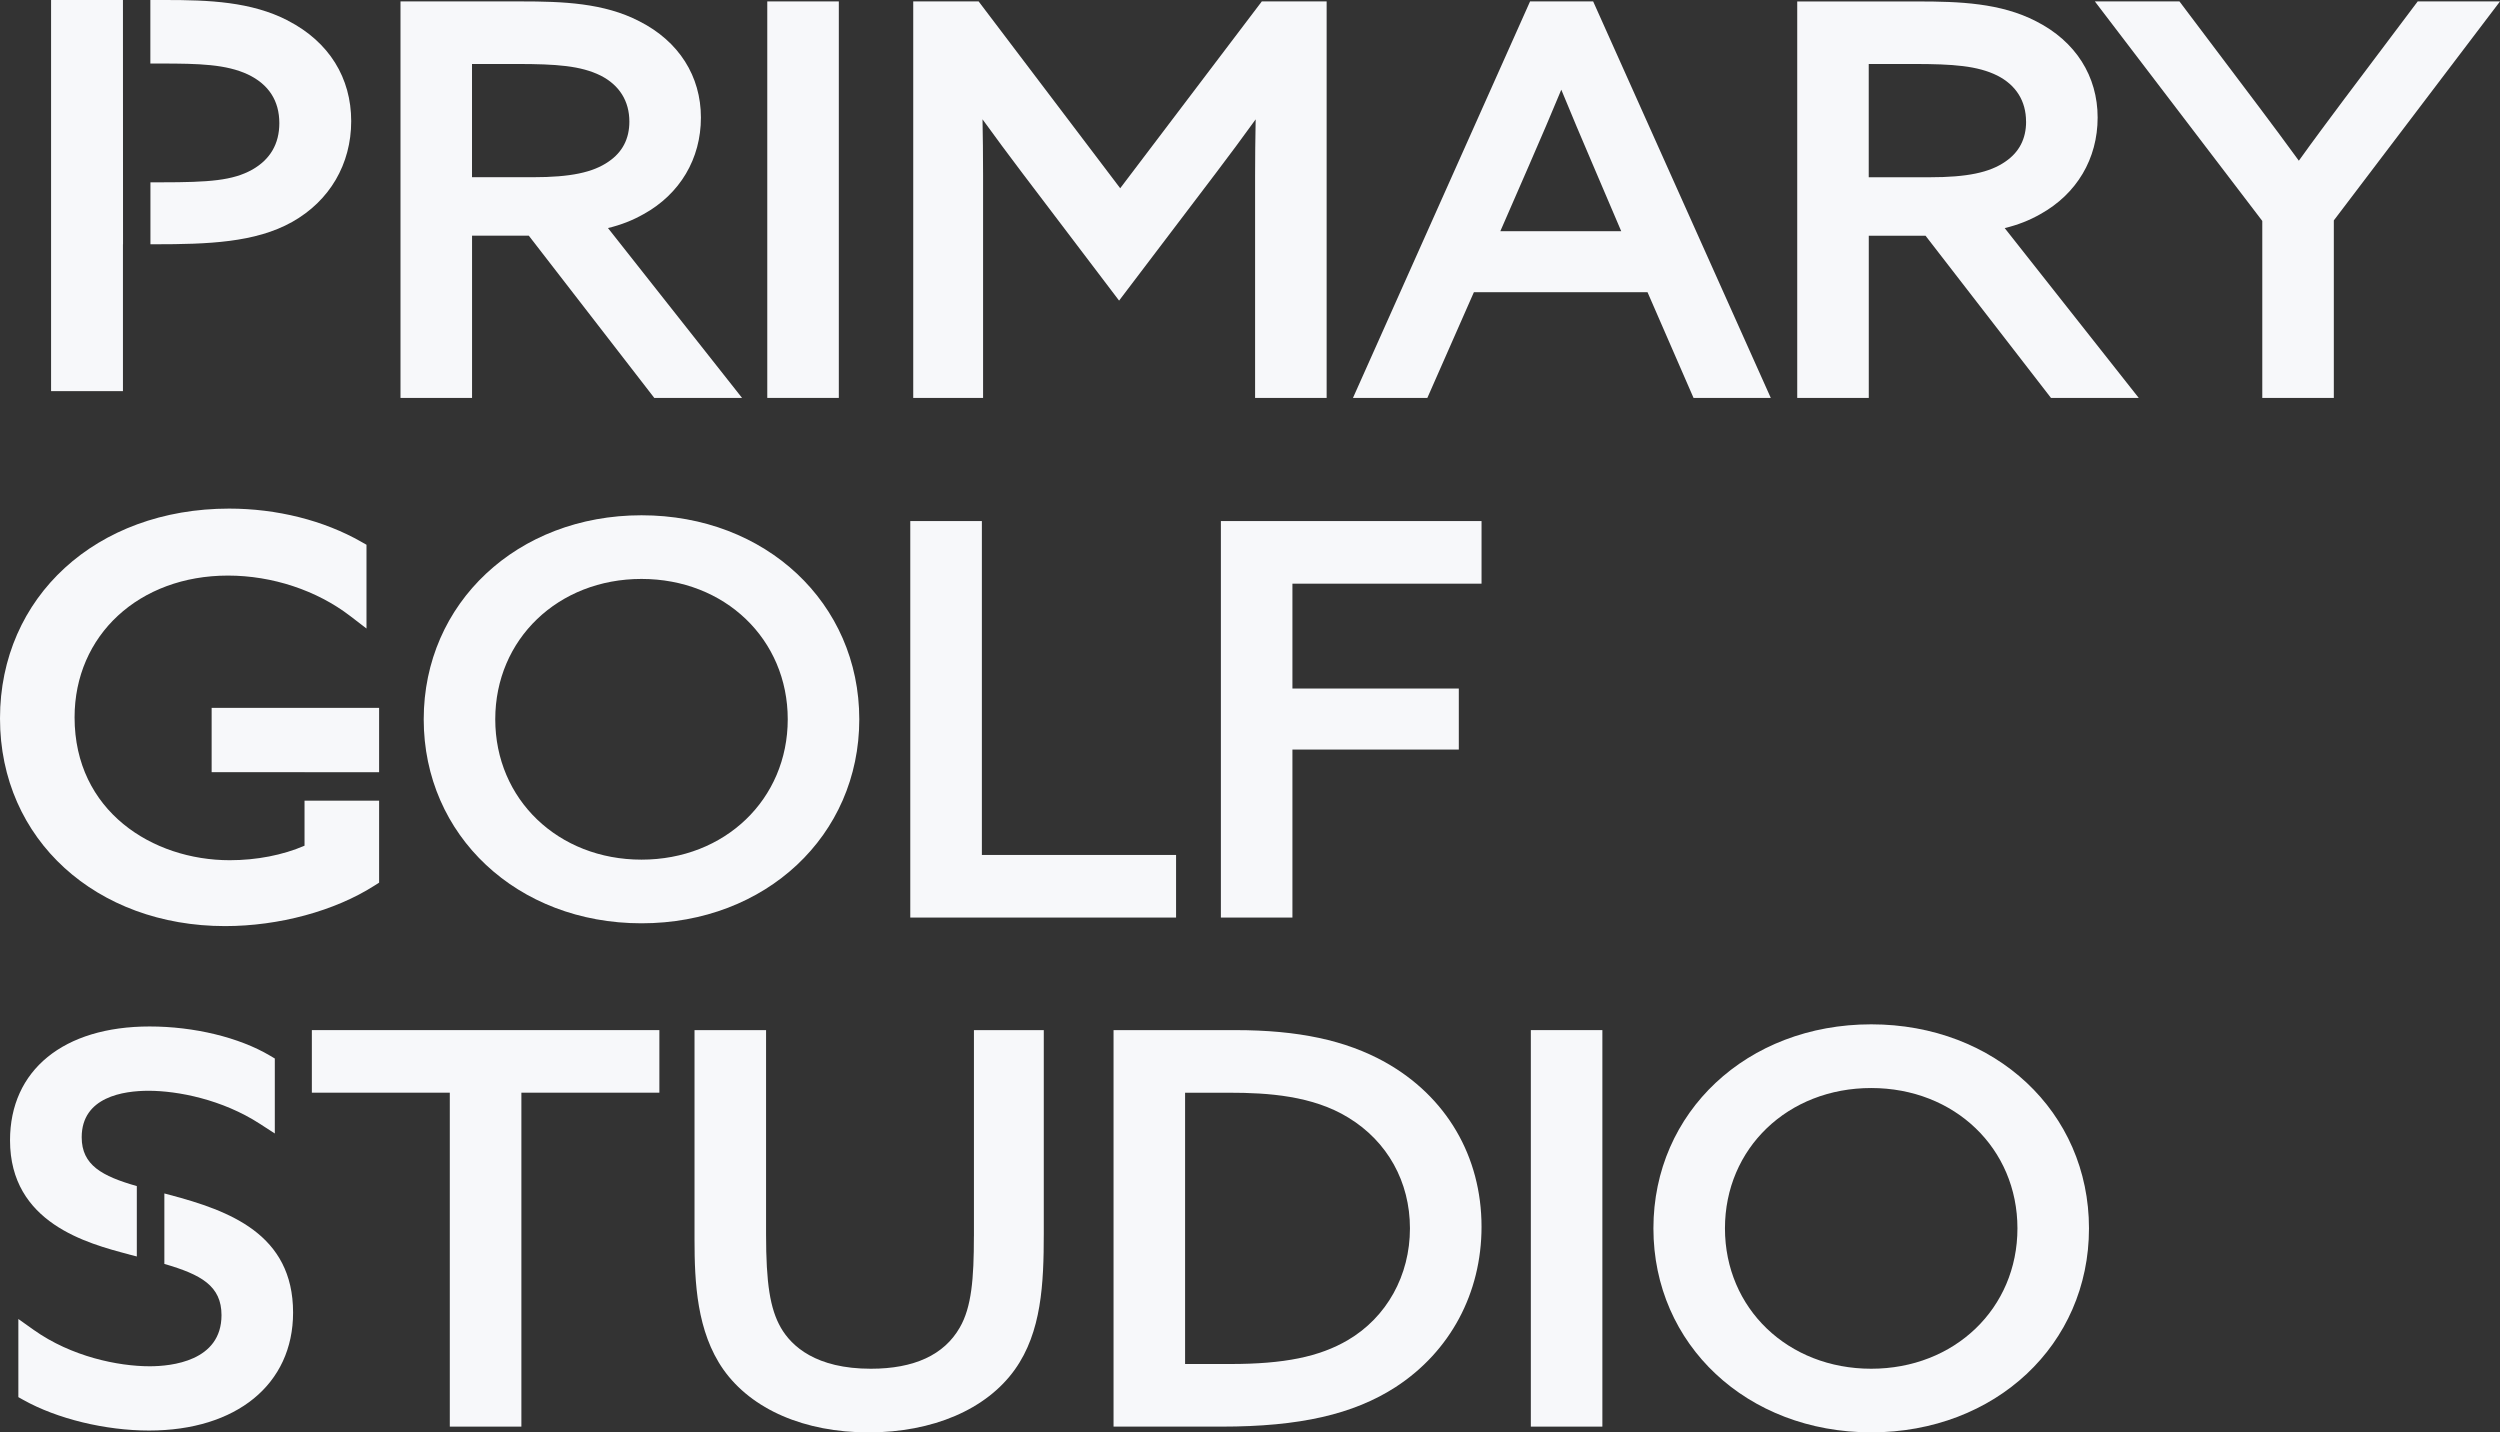 <?xml version="1.0" encoding="UTF-8"?><svg id="_レイヤー_2" xmlns="http://www.w3.org/2000/svg" viewBox="0 0 618.16 354.17"><rect x="0" y="0" width="618.16" height="354.17" fill="#333333" stroke="none"/><defs><style>.cls-1{fill:#f7f8fa;}</style></defs><g id="business_Intoroduction_top_20230117_画像"><g><path class="cls-1" d="m159.14,52.95c9.01-4.99,14.17-13.7,14.17-23.89s-5.41-18.83-15.22-23.8C149.32.72,139.2.35,128.73.35h-29.7v98.04h17.69v-40.12h14.03l31.03,40.12h21.7l-33.15-42c3.23-.78,6.09-1.9,8.8-3.44ZM116.72,15.82h11.02c9.94,0,15.89.45,20.78,2.87,4.64,2.36,7.1,6.3,7.1,11.39,0,4.23-1.71,7.54-5.11,9.86-3.9,2.72-9.49,3.88-18.7,3.88h-15.1V15.82Z"/><rect class="cls-1" x="189.72" y=".35" width="17.69" height="98.04"/><path class="cls-1" d="m276.98,46.54L241.98.35h-16.17v98.04h17.27v-54.97c0-5.1-.06-9.88-.14-13.92,3.2,4.4,6.48,8.87,9.85,13.3l23.92,31.53,23.92-31.52c3.38-4.43,6.66-8.9,9.85-13.3-.09,4.92-.14,9.52-.14,13.92v54.97h17.69V.35h-16.03l-35.01,46.19Z"/><path class="cls-1" d="m378.33.35l-43.79,98.04h18.39l11.51-26.14h42.93l11.38,26.14h19.1L393.93.35h-15.6Zm22.55,56.81h-29.9l6.96-15.97c3.15-7.22,5.78-13.38,8.11-19.01,2.4,5.84,5.07,12.19,7.83,18.61l6.99,16.38Z"/><path class="cls-1" d="m504.5,52.95c9.01-4.99,14.17-13.7,14.17-23.89s-5.41-18.83-15.22-23.8c-8.77-4.53-18.9-4.9-29.36-4.9h-29.7v98.04h17.69v-40.12h14.03l31.03,40.12h21.7l-33.15-42c3.23-.78,6.09-1.9,8.8-3.44Zm-3.52-22.86c0,4.23-1.71,7.54-5.11,9.86-3.9,2.72-9.49,3.88-18.7,3.88h-15.1V15.82h11.02c9.94,0,15.89.45,20.78,2.87,4.64,2.36,7.1,6.3,7.1,11.39Z"/><path class="cls-1" d="m580.03,23.99l-.26.34c-3.95,5.29-7.71,10.33-11.35,15.41-3.21-4.43-6.49-8.81-9.67-13.06L538.9.35h-20.92l41.4,54.28v43.76h17.69v-43.89L618.16.35h-20.35l-17.78,23.64Z"/><path class="cls-1" d="m158.62,127.41c-30.7,0-53.85,21.69-53.85,50.45s23.15,50.44,53.85,50.44,53.85-21.68,53.85-50.44-23.15-50.45-53.85-50.45Zm0,85.15c-20.61,0-36.16-14.92-36.16-34.71s15.55-34.7,36.16-34.7,36.16,14.92,36.16,34.7-15.55,34.71-36.16,34.71Z"/><polygon class="cls-1" points="242.78 128.84 225.08 128.84 225.08 226.88 290.8 226.88 290.8 211.4 242.78 211.4 242.78 128.84"/><polygon class="cls-1" points="301.88 226.88 319.57 226.88 319.57 185.34 360.71 185.34 360.71 170.25 319.57 170.25 319.57 144.32 366.33 144.32 366.33 128.84 301.88 128.84 301.88 226.88"/><polygon class="cls-1" points="77.11 270.18 111.22 270.18 111.22 352.75 128.92 352.75 128.92 270.18 163.04 270.18 163.04 254.71 77.11 254.71 77.11 270.18"/><path class="cls-1" d="m240.81,305.67c0,10.49-.57,17.55-3.5,22.6-3.87,6.75-11.27,10.17-21.98,10.17-13.55,0-19.59-5.53-22.26-10.16-2.66-4.67-3.65-10.94-3.65-23.12v-50.44h-17.69v51.74c0,10.64.55,22.79,7.14,32.18,6.99,9.88,20.07,15.54,35.9,15.54s29.13-5.66,36.17-15.54c6.6-9.26,7.15-21.18,7.15-33.61v-50.31h-17.27v50.96Z"/><path class="cls-1" d="m342.46,262.62h0c-9.71-5.4-21.47-7.91-37-7.91h-30.12v98.04h26.75c19.27,0,32.54-3.02,43.03-9.8,13.48-8.78,21.21-23.22,21.21-39.61,0-17.41-8.7-32.25-23.87-40.72Zm6.17,41.11c0,11.65-5.74,21.98-15.35,27.63-7.06,4.14-15.76,5.91-29.09,5.91h-11.16v-67.08h10.88c9.62,0,20.65.73,29.48,6.15,9.69,5.9,15.24,15.89,15.24,27.39Z"/><rect class="cls-1" x="378.52" y="254.71" width="17.69" height="98.04"/><path class="cls-1" d="m462.68,253.28c-30.7,0-53.85,21.69-53.85,50.45s23.15,50.44,53.85,50.44,53.85-21.68,53.85-50.44-23.15-50.45-53.85-50.45Zm36.16,50.45c0,19.79-15.55,34.71-36.16,34.71s-36.16-14.92-36.16-34.71,15.55-34.7,36.16-34.7,36.16,14.92,36.16,34.7Z"/></g><g><path class="cls-1" d="m31.86,310.17c.66.18,1.31.34,1.97.51v-17.4c-8.56-2.46-13.63-5.15-13.63-12.08,0-10,10.36-11.49,16.53-11.49,7.21,0,18.23,2.14,27.51,8.16l3.71,2.4v-18.54l-1.18-.7c-7.63-4.52-18.76-7.22-29.77-7.22-21.29,0-34.52,10.79-34.52,28.15,0,20.45,19.11,25.49,29.38,28.2Z"/><path class="cls-1" d="m42.01,295.45c-.46-.12-.91-.24-1.37-.35v17.42c9.08,2.64,14.13,5.43,14.13,12.67,0,11.41-12.43,12.64-17.77,12.64-7.74,0-19.33-2.36-28.66-8.99l-3.8-2.7v19.32l1.23.69c8.34,4.67,20.25,7.57,31.09,7.57,21.63,0,35.61-11.45,35.61-29.17,0-19.39-15.73-25.18-30.47-29.09Z"/></g><g><polygon class="cls-1" points="30.4 0 12.63 0 12.63 96.71 30.4 96.71 30.4 60.4 30.42 60.4 30.4 0"/><path class="cls-1" d="m71.2,5.09C62.09.39,51.65,0,40.85,0h-3.67v15.71h2.58c9.51,0,16.14.19,21.52,2.69,5.17,2.46,7.79,6.52,7.79,12.06,0,5.1-2.26,8.97-6.7,11.49-4.83,2.69-10.58,3.13-22.48,3.13h-2.69v15.32h1.05c13.21,0,24.88-.41,33.97-5.51,9.29-5.21,14.62-14.3,14.62-24.94s-5.41-19.57-15.65-24.85Z"/></g><g><polygon class="cls-1" points="52.33 190.93 75.3 190.93 75.3 190.94 93.74 190.94 93.74 175.03 52.33 175.03 52.33 190.93"/><path class="cls-1" d="m75.3,197.98v11.13c-5.35,2.32-11.85,3.59-18.5,3.59-19.06,0-38.36-12.13-38.36-35.32,0-20.31,15.95-35.06,37.93-35.06,10.94,0,21.97,3.65,30.25,10.02l4,3.07v-20.71l-1.25-.71c-9.29-5.31-20.9-8.23-32.71-8.23C23.83,125.76,0,147.58,0,177.64s23.93,51.35,55.66,51.35c13.31,0,27.12-3.74,36.93-10.01l1.15-.73v-20.28h-18.44Z"/></g></g></svg>